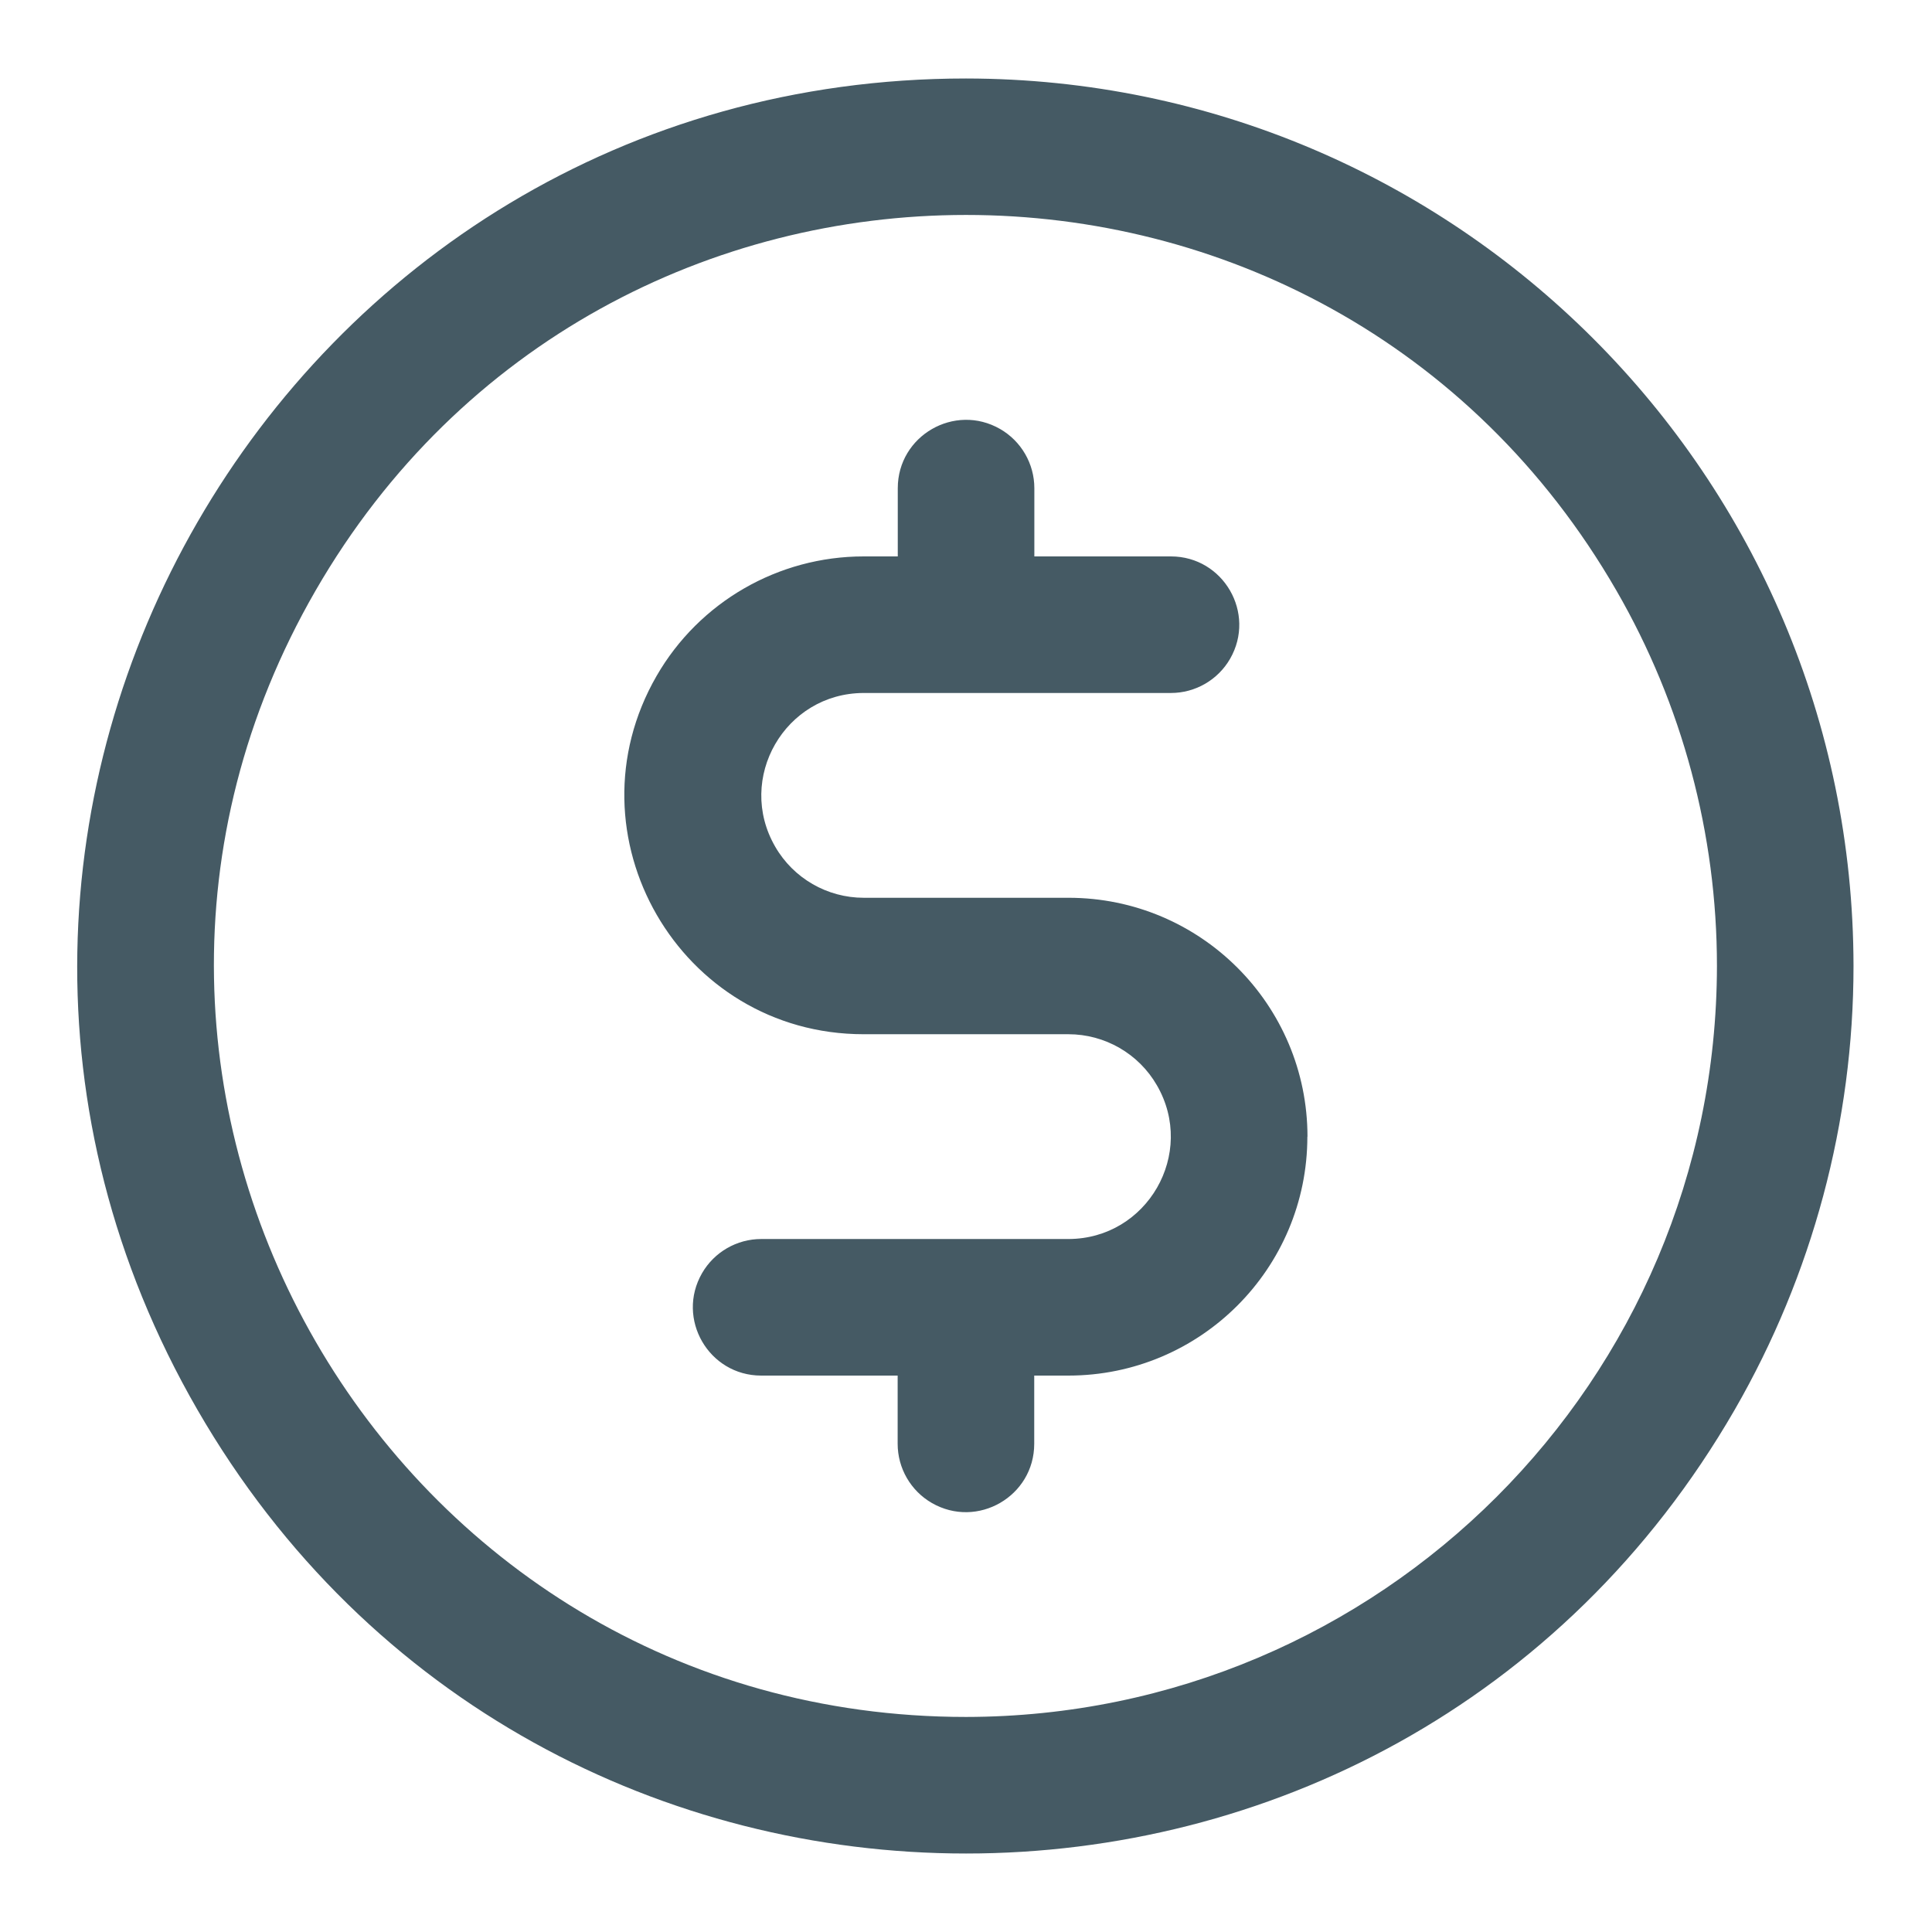 <svg xmlns="http://www.w3.org/2000/svg" viewBox="-0.5 -0.5 16 16" fill="#455a64" id="Currency-Circle-Dollar--Streamline-Phosphor.svg" height="16" width="16"><desc>Currency Circle Dollar Streamline Icon: https://streamlinehq.com</desc><path d="M7.5 0.15c-5.658 0 -9.194 6.125 -6.365 11.025 2.829 4.9 9.902 4.9 12.731 0C14.51 10.058 14.85 8.79 14.85 7.5 14.846 3.442 11.558 0.154 7.5 0.15Zm0 13.569c-4.788 0 -7.78 -5.182 -5.386 -9.329 2.394 -4.146 8.378 -4.147 10.772 -0 0.546 0.945 0.833 2.018 0.833 3.11 -0.004 3.433 -2.786 6.215 -6.219 6.219Zm2.827 -4.806c0 1.093 -0.886 1.979 -1.979 1.979h-0.283v0.565c0 0.435 -0.471 0.707 -0.848 0.49 -0.175 -0.101 -0.283 -0.288 -0.283 -0.49v-0.565H5.804c-0.435 -0 -0.707 -0.471 -0.49 -0.848 0.101 -0.175 0.288 -0.283 0.49 -0.283h2.544c0.653 -0.001 1.06 -0.708 0.733 -1.273 -0.151 -0.262 -0.431 -0.423 -0.733 -0.423h-1.696c-1.523 0 -2.475 -1.649 -1.714 -2.968 0.353 -0.612 1.007 -0.989 1.714 -0.989h0.283v-0.565c0 -0.435 0.471 -0.707 0.848 -0.49 0.175 0.101 0.283 0.288 0.283 0.49v0.565h1.131c0.435 0 0.707 0.471 0.49 0.848 -0.101 0.175 -0.288 0.283 -0.49 0.283h-2.544c-0.653 0.001 -1.06 0.708 -0.733 1.273 0.151 0.262 0.431 0.423 0.733 0.423h1.696c1.093 0 1.979 0.886 1.979 1.979Z" stroke-width="1"></path></svg>
